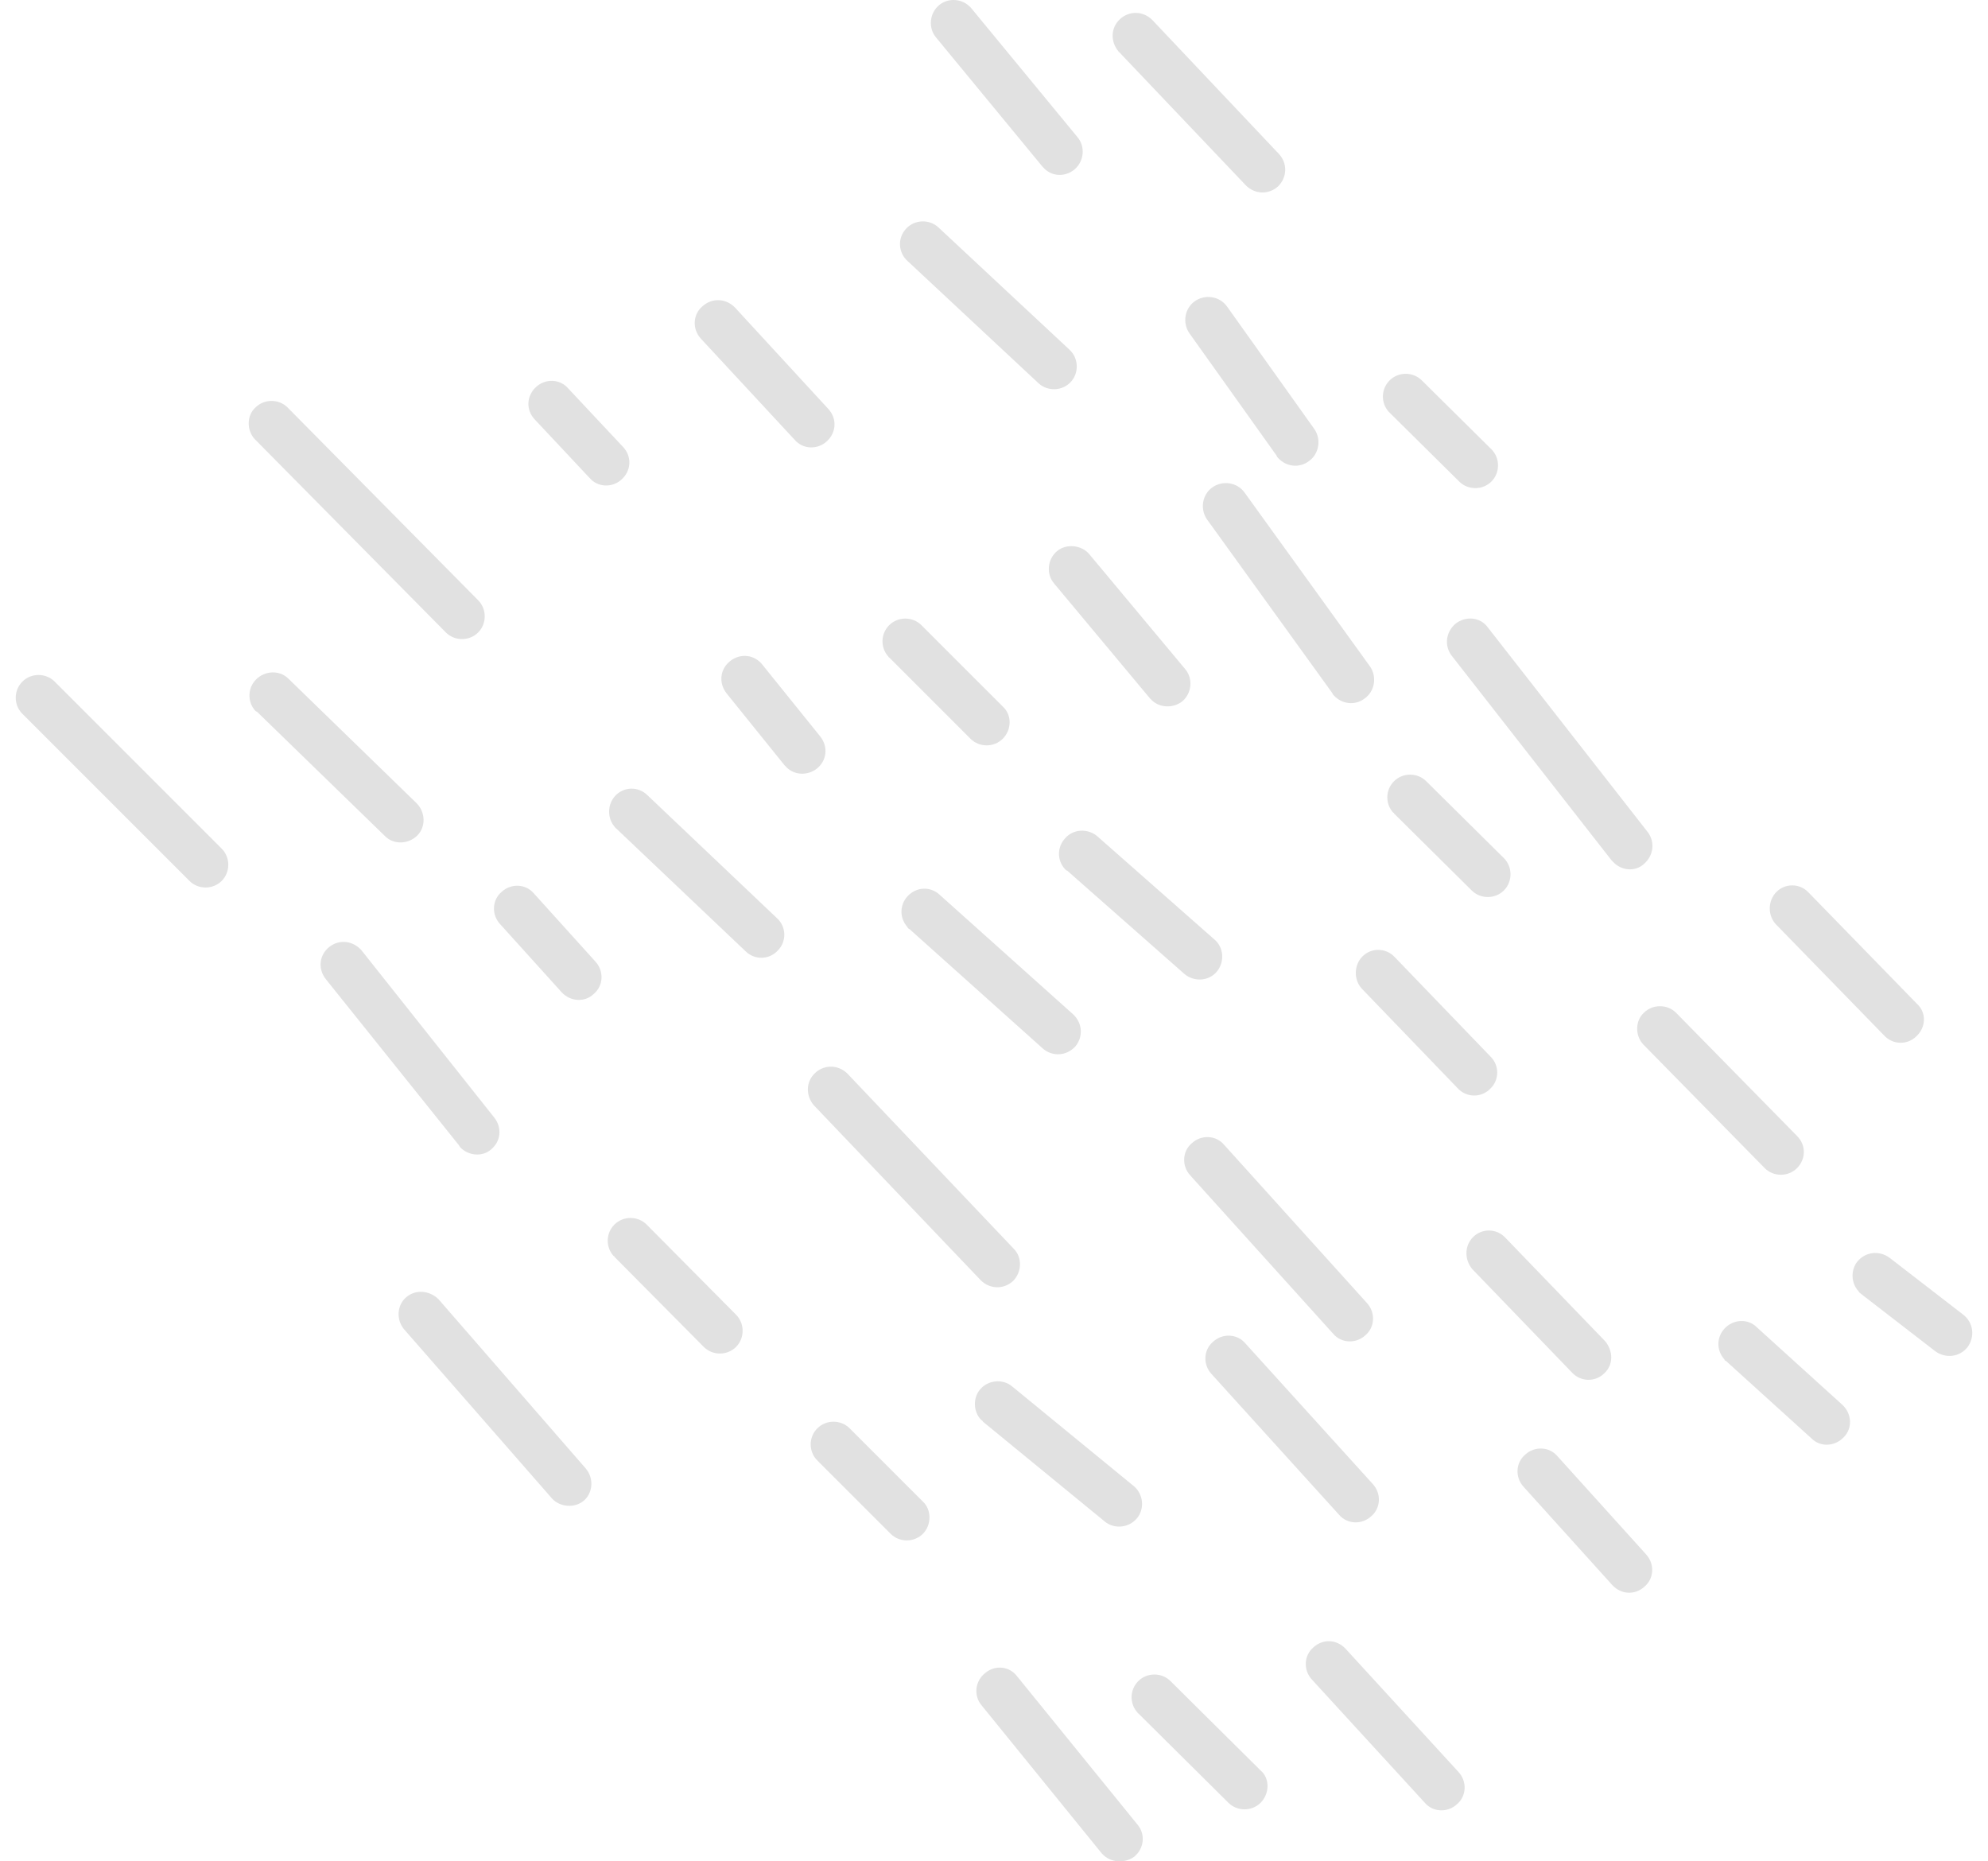 <svg width="94" height="88" viewBox="0 0 94 88" fill="none" xmlns="http://www.w3.org/2000/svg">
<path d="M49.319 7.904L49.284 7.869L44.261 1.772C43.88 1.321 43.949 0.628 44.4 0.247C44.85 -0.134 45.543 -0.064 45.924 0.386L50.947 6.483C51.328 6.934 51.259 7.627 50.809 8.008C50.358 8.389 49.7 8.354 49.319 7.904Z" fill="black" fill-opacity="0.12"/>
<path d="M52.887 2.43C52.506 1.979 52.506 1.321 52.956 0.905C53.407 0.49 54.065 0.524 54.481 0.94L60.474 7.28C60.89 7.73 60.855 8.389 60.44 8.804C59.989 9.22 59.331 9.185 58.915 8.77L52.887 2.43C52.922 2.464 52.887 2.464 52.887 2.43Z" fill="black" fill-opacity="0.12"/>
<path d="M42.84 12.269C42.459 11.853 42.459 11.229 42.84 10.814C43.256 10.363 43.949 10.363 44.365 10.745L50.566 16.53C51.017 16.946 51.017 17.639 50.635 18.054C50.22 18.505 49.527 18.505 49.111 18.124L42.91 12.338C42.875 12.303 42.875 12.303 42.84 12.269Z" fill="black" fill-opacity="0.12"/>
<path d="M33.14 16.011C32.724 15.56 32.759 14.867 33.209 14.486C33.66 14.071 34.318 14.105 34.734 14.521L34.768 14.556L39.168 19.337C39.584 19.787 39.549 20.445 39.099 20.861C38.648 21.277 37.956 21.242 37.574 20.792L33.14 16.011Z" fill="black" fill-opacity="0.12"/>
<path d="M25.276 19.822C24.86 19.371 24.895 18.713 25.345 18.297C25.795 17.881 26.488 17.916 26.869 18.366L29.468 21.138C29.883 21.588 29.849 22.247 29.398 22.662C28.948 23.078 28.255 23.043 27.874 22.593L25.276 19.822Z" fill="black" fill-opacity="0.12"/>
<path d="M12.041 20.757C11.66 20.341 11.66 19.648 12.076 19.267C12.492 18.851 13.185 18.851 13.6 19.267L22.608 28.378C23.024 28.794 23.024 29.487 22.608 29.903C22.192 30.318 21.499 30.318 21.084 29.903L12.041 20.757C12.076 20.791 12.076 20.791 12.041 20.757Z" fill="black" fill-opacity="0.12"/>
<path d="M12.077 33.609C11.695 33.194 11.695 32.535 12.111 32.12C12.527 31.704 13.22 31.669 13.636 32.085L19.698 37.975C20.114 38.39 20.149 39.083 19.733 39.499C19.317 39.915 18.624 39.949 18.209 39.534L12.146 33.644C12.111 33.644 12.077 33.609 12.077 33.609Z" fill="black" fill-opacity="0.12"/>
<path d="M1.025 33.714C0.644 33.298 0.644 32.64 1.059 32.224C1.475 31.808 2.168 31.808 2.584 32.224L10.483 40.123C10.898 40.538 10.898 41.231 10.483 41.647C10.067 42.063 9.374 42.063 8.958 41.647L1.059 33.748L1.025 33.714Z" fill="black" fill-opacity="0.12"/>
<path d="M60.44 21.658C60.405 21.623 60.371 21.589 60.371 21.554L56.248 15.768C55.901 15.283 56.005 14.591 56.49 14.244C56.975 13.898 57.668 14.002 58.015 14.486L62.138 20.272C62.484 20.757 62.38 21.45 61.895 21.797C61.445 22.143 60.821 22.074 60.44 21.658Z" fill="black" fill-opacity="0.12"/>
<path d="M65.67 19.474C65.289 19.059 65.289 18.4 65.705 17.985C66.121 17.569 66.814 17.569 67.229 17.985L70.52 21.241C70.936 21.657 70.936 22.35 70.52 22.765C70.105 23.181 69.412 23.181 68.996 22.765L65.705 19.509C65.705 19.509 65.705 19.509 65.67 19.474Z" fill="black" fill-opacity="0.12"/>
<path d="M63.073 32.883C63.039 32.848 63.004 32.813 63.004 32.779L57.08 24.568C56.733 24.083 56.837 23.39 57.322 23.044C57.807 22.697 58.5 22.801 58.847 23.286L64.771 31.497C65.117 31.982 65.013 32.675 64.528 33.021C64.078 33.368 63.455 33.298 63.073 32.883Z" fill="black" fill-opacity="0.12"/>
<path d="M54.412 33.056L54.377 33.021L49.839 27.582C49.458 27.132 49.527 26.439 49.978 26.058C50.428 25.677 51.156 25.78 51.502 26.196L56.041 31.635C56.422 32.086 56.352 32.779 55.902 33.16C55.452 33.506 54.793 33.471 54.412 33.056Z" fill="black" fill-opacity="0.12"/>
<path d="M42.009 31.047C41.628 30.631 41.628 29.973 42.044 29.557C42.459 29.141 43.152 29.141 43.568 29.557L47.414 33.402C47.864 33.818 47.829 34.511 47.414 34.927C46.998 35.343 46.305 35.343 45.889 34.927L42.044 31.081C42.044 31.081 42.009 31.081 42.009 31.047Z" fill="black" fill-opacity="0.12"/>
<path d="M37.124 36.207L37.09 36.173L34.353 32.778C33.972 32.293 34.041 31.634 34.526 31.253C35.011 30.872 35.669 30.942 36.05 31.427L38.787 34.822C39.169 35.307 39.099 35.965 38.614 36.346C38.164 36.693 37.506 36.658 37.124 36.207Z" fill="black" fill-opacity="0.12"/>
<path d="M29.087 39.118C28.706 38.702 28.706 38.044 29.087 37.628C29.502 37.178 30.195 37.178 30.611 37.594L36.743 43.414C37.193 43.83 37.193 44.523 36.778 44.938C36.362 45.389 35.669 45.389 35.253 44.973L29.121 39.153C29.121 39.153 29.087 39.153 29.087 39.118Z" fill="black" fill-opacity="0.12"/>
<path d="M26.558 46.913L23.648 43.692C23.232 43.241 23.267 42.548 23.717 42.167C24.167 41.752 24.86 41.786 25.241 42.237L28.151 45.459C28.567 45.909 28.533 46.602 28.082 46.983C27.666 47.399 26.974 47.364 26.558 46.913Z" fill="black" fill-opacity="0.12"/>
<path d="M21.743 54.223C21.743 54.188 21.708 54.188 21.708 54.154L15.403 46.289C15.022 45.804 15.091 45.146 15.576 44.765C16.061 44.384 16.719 44.488 17.1 44.938L23.371 52.837C23.752 53.322 23.683 53.98 23.198 54.361C22.782 54.708 22.124 54.639 21.743 54.223Z" fill="black" fill-opacity="0.12"/>
<path d="M42.91 43.83C42.529 43.415 42.529 42.791 42.91 42.375C43.326 41.925 43.984 41.89 44.434 42.306L50.739 47.953C51.19 48.369 51.224 49.027 50.843 49.477C50.428 49.928 49.769 49.962 49.319 49.581L43.014 43.934C42.944 43.9 42.91 43.865 42.91 43.83Z" fill="black" fill-opacity="0.12"/>
<path d="M50.358 41.093C49.977 40.678 49.977 40.054 50.358 39.638C50.739 39.188 51.432 39.153 51.882 39.535L57.425 44.419C57.876 44.8 57.91 45.493 57.529 45.944C57.148 46.394 56.456 46.429 56.005 46.048L50.462 41.163C50.427 41.163 50.393 41.128 50.358 41.093Z" fill="black" fill-opacity="0.12"/>
<path d="M76.272 40.746C76.237 40.711 76.237 40.711 76.202 40.677L68.65 31.011C68.269 30.526 68.373 29.868 68.823 29.487C69.308 29.106 70.001 29.175 70.347 29.66L77.9 39.326C78.281 39.811 78.177 40.469 77.727 40.85C77.311 41.231 76.653 41.162 76.272 40.746Z" fill="black" fill-opacity="0.12"/>
<path d="M65.879 38.425C65.498 38.009 65.498 37.351 65.914 36.935C66.33 36.519 67.022 36.519 67.438 36.935L71.111 40.572C71.526 40.988 71.526 41.681 71.111 42.097C70.695 42.513 70.002 42.513 69.586 42.097L65.914 38.459C65.914 38.425 65.914 38.425 65.879 38.425Z" fill="black" fill-opacity="0.12"/>
<path d="M64.389 46.74C64.008 46.324 64.008 45.632 64.424 45.216C64.839 44.8 65.532 44.8 65.948 45.25L70.486 49.962C70.902 50.378 70.902 51.071 70.452 51.486C70.036 51.902 69.343 51.902 68.927 51.452L64.389 46.74C64.424 46.775 64.389 46.74 64.389 46.74Z" fill="black" fill-opacity="0.12"/>
<path d="M63.038 63.058L56.282 55.574C55.867 55.124 55.901 54.431 56.352 54.05C56.802 53.634 57.495 53.669 57.876 54.119L64.632 61.602C65.047 62.053 65.013 62.746 64.562 63.127C64.112 63.543 63.419 63.508 63.038 63.058Z" fill="black" fill-opacity="0.12"/>
<path d="M38.476 52.249C38.095 51.799 38.095 51.14 38.545 50.725C38.996 50.309 39.654 50.344 40.07 50.759L47.934 59.039C48.349 59.455 48.315 60.148 47.899 60.564C47.449 60.979 46.791 60.945 46.375 60.529L38.476 52.249C38.476 52.284 38.476 52.249 38.476 52.249Z" fill="black" fill-opacity="0.12"/>
<path d="M29.017 59.385C28.636 58.969 28.636 58.31 29.052 57.895C29.467 57.479 30.16 57.479 30.576 57.895L34.803 62.156C35.218 62.572 35.218 63.265 34.803 63.68C34.387 64.096 33.694 64.096 33.278 63.68L29.052 59.419C29.052 59.385 29.052 59.385 29.017 59.385Z" fill="black" fill-opacity="0.12"/>
<path d="M26.107 70.852C26.107 70.817 26.107 70.817 26.107 70.852L19.109 62.849C18.728 62.398 18.762 61.706 19.213 61.325C19.663 60.944 20.321 61.013 20.737 61.428L27.7 69.431C28.081 69.882 28.047 70.575 27.596 70.956C27.181 71.302 26.488 71.267 26.107 70.852Z" fill="black" fill-opacity="0.12"/>
<path d="M46.374 67.111C46.028 66.73 45.993 66.106 46.34 65.691C46.721 65.24 47.414 65.171 47.864 65.552L53.615 70.264C54.066 70.645 54.135 71.338 53.754 71.788C53.373 72.238 52.68 72.308 52.229 71.927L46.478 67.215C46.478 67.18 46.409 67.146 46.374 67.111Z" fill="black" fill-opacity="0.12"/>
<path d="M38.614 69.016C38.233 68.601 38.233 67.942 38.648 67.527C39.064 67.111 39.757 67.111 40.173 67.527L43.637 70.991C44.053 71.372 44.053 72.1 43.637 72.515C43.221 72.931 42.528 72.931 42.113 72.515L38.648 69.051C38.648 69.051 38.648 69.016 38.614 69.016Z" fill="black" fill-opacity="0.12"/>
<path d="M63.315 71.614L57.286 64.962C56.871 64.512 56.905 63.819 57.356 63.438C57.806 63.022 58.499 63.057 58.88 63.507L64.908 70.159C65.324 70.609 65.289 71.302 64.839 71.683C64.388 72.099 63.696 72.064 63.315 71.614Z" fill="black" fill-opacity="0.12"/>
<path d="M69.621 60.008C69.239 59.557 69.239 58.899 69.655 58.483C70.071 58.068 70.764 58.068 71.18 58.518L75.891 63.403C76.272 63.853 76.307 64.511 75.856 64.927C75.441 65.343 74.748 65.343 74.332 64.893L69.621 60.008C69.621 60.042 69.621 60.008 69.621 60.008Z" fill="black" fill-opacity="0.12"/>
<path d="M77.693 49.373C77.312 48.957 77.312 48.264 77.727 47.883C78.143 47.467 78.836 47.467 79.252 47.883L84.968 53.703C85.418 54.154 85.384 54.812 84.968 55.228C84.552 55.643 83.859 55.643 83.444 55.228L77.693 49.373C77.727 49.373 77.727 49.373 77.693 49.373Z" fill="black" fill-opacity="0.12"/>
<path d="M83.963 43.691C83.582 43.276 83.582 42.583 83.998 42.167C84.414 41.751 85.106 41.751 85.522 42.202L90.65 47.468C91.1 47.883 91.065 48.576 90.615 48.992C90.199 49.408 89.506 49.408 89.091 48.957L83.963 43.691C83.963 43.726 83.963 43.691 83.963 43.691Z" fill="black" fill-opacity="0.12"/>
<path d="M81.538 64.27C81.157 63.854 81.157 63.23 81.538 62.815C81.954 62.364 82.646 62.33 83.062 62.745L87.115 66.418C87.566 66.833 87.6 67.526 87.185 67.942C86.769 68.392 86.076 68.427 85.66 68.011L81.607 64.339C81.572 64.339 81.538 64.304 81.538 64.27Z" fill="black" fill-opacity="0.12"/>
<path d="M76.237 74.94L72.045 70.298C71.629 69.848 71.664 69.155 72.115 68.774C72.565 68.358 73.258 68.393 73.639 68.843L77.831 73.485C78.246 73.936 78.212 74.629 77.761 75.01C77.311 75.425 76.653 75.391 76.237 74.94Z" fill="black" fill-opacity="0.12"/>
<path d="M62.033 79.408C61.618 78.958 61.652 78.265 62.103 77.884C62.553 77.468 63.211 77.503 63.627 77.953L68.962 83.774C69.378 84.224 69.343 84.917 68.893 85.298C68.443 85.714 67.75 85.679 67.369 85.229L62.033 79.408Z" fill="black" fill-opacity="0.12"/>
<path d="M53.788 80.969C53.406 80.553 53.406 79.894 53.822 79.479C54.238 79.063 54.931 79.063 55.346 79.479L59.608 83.705C60.058 84.087 60.023 84.814 59.608 85.23C59.192 85.645 58.499 85.645 58.083 85.23L53.822 81.003C53.822 81.003 53.788 81.003 53.788 80.969Z" fill="black" fill-opacity="0.12"/>
<path d="M52.126 87.654L52.091 87.619L46.41 80.621C46.029 80.171 46.098 79.478 46.583 79.097C47.033 78.715 47.726 78.75 48.107 79.27L53.789 86.268C54.17 86.718 54.101 87.411 53.616 87.792C53.165 88.104 52.507 88.069 52.126 87.654Z" fill="black" fill-opacity="0.12"/>
<path d="M87.878 61.048C87.531 60.667 87.497 60.078 87.808 59.663C88.19 59.178 88.848 59.108 89.333 59.455L92.832 62.157C93.317 62.538 93.386 63.196 93.04 63.681C92.659 64.166 92 64.236 91.515 63.889L88.016 61.187C87.982 61.152 87.912 61.118 87.878 61.048Z" fill="black" fill-opacity="0.12"/>
</svg>
